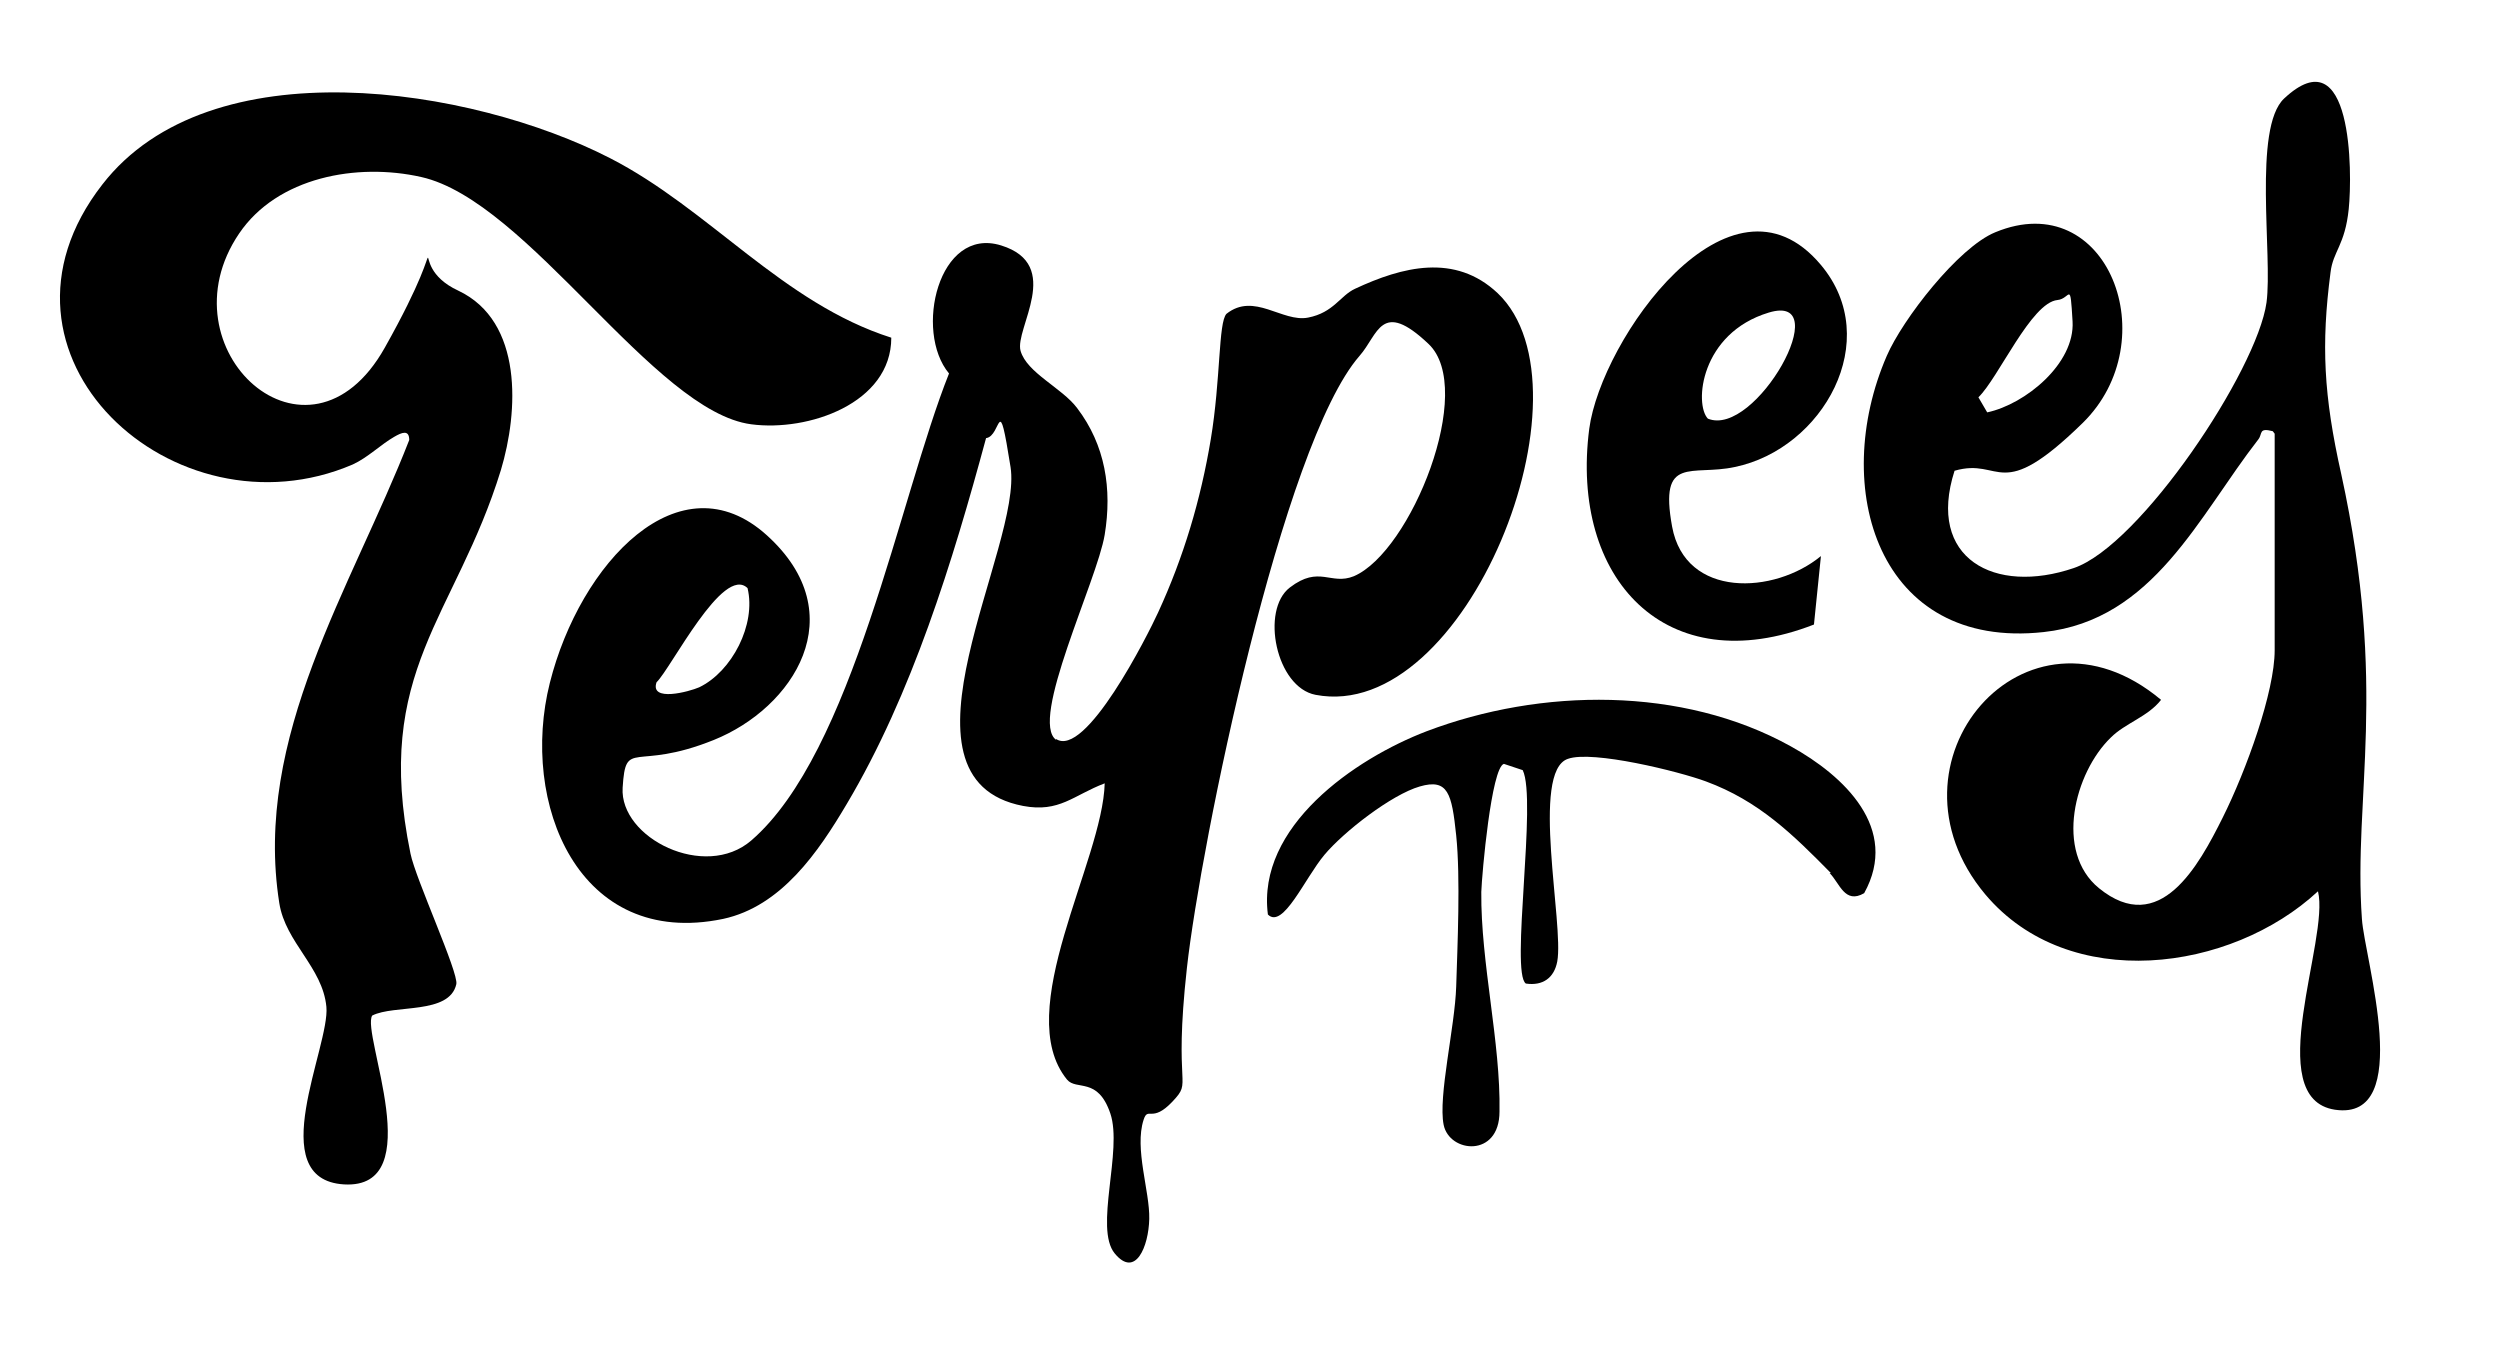 <?xml version="1.0" encoding="UTF-8"?>
<svg id="Vrstva_1" xmlns="http://www.w3.org/2000/svg" version="1.1" viewBox="0 0 398.3 216.4">
  <!-- Generator: Adobe Illustrator 29.2.1, SVG Export Plug-In . SVG Version: 2.1.0 Build 116)  -->
  <path d="M168.2,117.7c4.7,3.3,14.7-16.6,16.3-20.1,4.1-8.9,6.8-18,8.4-27.6s1.2-18.6,2.5-20c4.4-3.5,8.9,1.4,13,.6s5.1-3.5,7.5-4.6c7.5-3.5,15.9-5.7,22.7.7,16.1,15.3-5,68.6-29,64-6.3-1.2-8.8-13.5-4.1-17.1s6.5-.3,10.2-1.8c9.1-3.9,19.5-29.8,11.9-37s-8-1.5-11,1.9c-12.3,14.1-25.3,77.7-27.5,97.5s1,17.8-2.3,21.3-3.9.7-4.6,2.9c-1.5,4.6,1,11.4.9,15.8s-2.2,9.5-5.5,5.5,1.3-16.4-.7-22.3-5.4-3.6-6.9-5.4c-8.9-10.9,5.7-34.8,6-47.2-5,1.9-7.2,4.7-13,3.6-22.4-4.3,0-41.4-2-54s-1.4-4.9-3.9-4.6c-5.3,19.6-11.8,40.8-22.2,58.3-4.5,7.6-10.4,16.3-19.7,18.3-23.1,4.8-32.4-18.5-27.6-37.6s20.7-36.1,34.6-23.5,4.2,27.5-8.5,32.6-14-.4-14.5,7.6,13.1,14.8,20.5,8.4c16.2-14,23.6-54.6,31.5-74.4-5.6-6.7-1.7-23.5,8.3-20.4s2.1,13.3,3.1,16.8,6.6,5.9,9,9.1c4.5,5.9,5.6,12.9,4.4,20.2s-12.1,29.7-7.7,32.7ZM119.1,93.7c-3.9-3.8-12.2,12.8-14.5,15-1.1,3.2,5.2,1.5,6.8.8,5.2-2.5,9.1-10,7.7-15.8Z"/>
  <path d="M142,53.8c0,10.5-13.3,15-22.3,13.8-15.5-2-35.6-35.6-52.6-39.4-10.2-2.3-22.9,0-29,9-12.5,18.4,11,39.9,23.2,18.2s2.2-13.5,11.7-9.1c10.4,4.9,9.6,19.3,6.8,28.6-7.2,23.4-20.4,32-14.4,61.1.8,4,7.7,19,7.3,20.8-1.1,4.9-9.9,3.2-13.4,5-1.8,2.8,9.2,27.7-4.5,26.9-13-.8-2.2-22-2.8-28.3s-6.5-10.2-7.5-16.5c-4.2-26.6,11.5-50.2,20.7-73.8,0-1.7-1.2-1.2-2.4-.5-2.1,1.2-4.2,3.3-6.6,4.4C27.8,86.2-4.8,56.5,16.3,29.4c17.2-22.2,58.9-15.5,80.9-4.2,15.8,8.1,27.5,23.1,44.8,28.6Z"/>
  <path d="M362.1,68.7c-2.3-.6-1.6.4-2.3,1.3-9.5,12.2-16.7,28.8-34.2,30.7-26.4,2.9-34.1-23-25-44,2.5-5.8,11.4-17.3,17.3-19.7,17.9-7.4,27.3,17.3,13.9,30.4s-12.8,5.4-20.4,7.6c-4.5,14,6.4,19.8,19,15.5,10.6-3.6,29.2-31.5,30.7-42.3,1-7.4-2.2-27.8,2.8-32.5,10.9-10.2,10.9,11.8,10.3,17.6s-2.5,6.7-2.9,10.1c-1.5,11.5-1.1,19.6,1.7,32.1,7.5,34.3,1.9,51.3,3.3,70.9.4,6.3,8.5,32.3-4.3,30.4-11.8-1.8-.8-27.2-2.7-34.8-13.9,12.9-39.7,16.3-53,.5-17.6-21,6.4-49.1,28-31-2.1,2.7-5.7,3.7-8,6-5.8,5.6-9,18.2-1.9,24,9.7,7.9,15.9-3.6,19.7-11.2s8.3-20.1,8.3-26.7v-34.5ZM327.8,47.8c-4.2.4-9.4,12.4-12.6,15.5l1.4,2.4c6.1-1.3,14-7.8,13.6-14.5s-.3-3.6-2.4-3.4Z"/>
  <path d="M291.7,139.1c-6.1-6.2-11.5-11.5-19.9-14.6-4.3-1.6-18.1-5-22-3.6-6,2-.6,26.4-1.7,32.3-.5,2.6-2.3,3.9-5,3.5-2.5-1.7,1.8-29.3-.5-34l-3-1c-2,.6-3.5,17.5-3.6,20.4-.1,11.3,3.1,24,2.9,35,0,7.4-8,6.6-8.9,2.1s1.8-15.6,2-22,.7-17.4,0-24.1-1.3-9.1-5.8-7.8-12.1,7.2-15.2,10.9-6.6,11.9-9,9.5c-1.8-14,13.8-24.8,25.3-29.2,18.2-6.9,40.7-7.2,58,2.4,8.5,4.7,17.4,13.1,11.7,23.4-3.1,1.8-3.9-1.6-5.5-3.2Z"/>
  <path d="M290.1,88.7l-1.1,10.8c-23.6,9.2-38.9-7.3-35.8-31.2,1.9-14.2,22.4-43.4,36.9-26.1,10.1,12,.3,29.3-13.7,32.2-6.9,1.5-12.1-2-10,9.5,2.1,11.5,16.3,10.8,23.7,4.7ZM272.1,66.7c7.6,3.1,20.6-20.2,9.7-16.9s-11.9,14.6-9.7,16.9Z"/>
</svg>